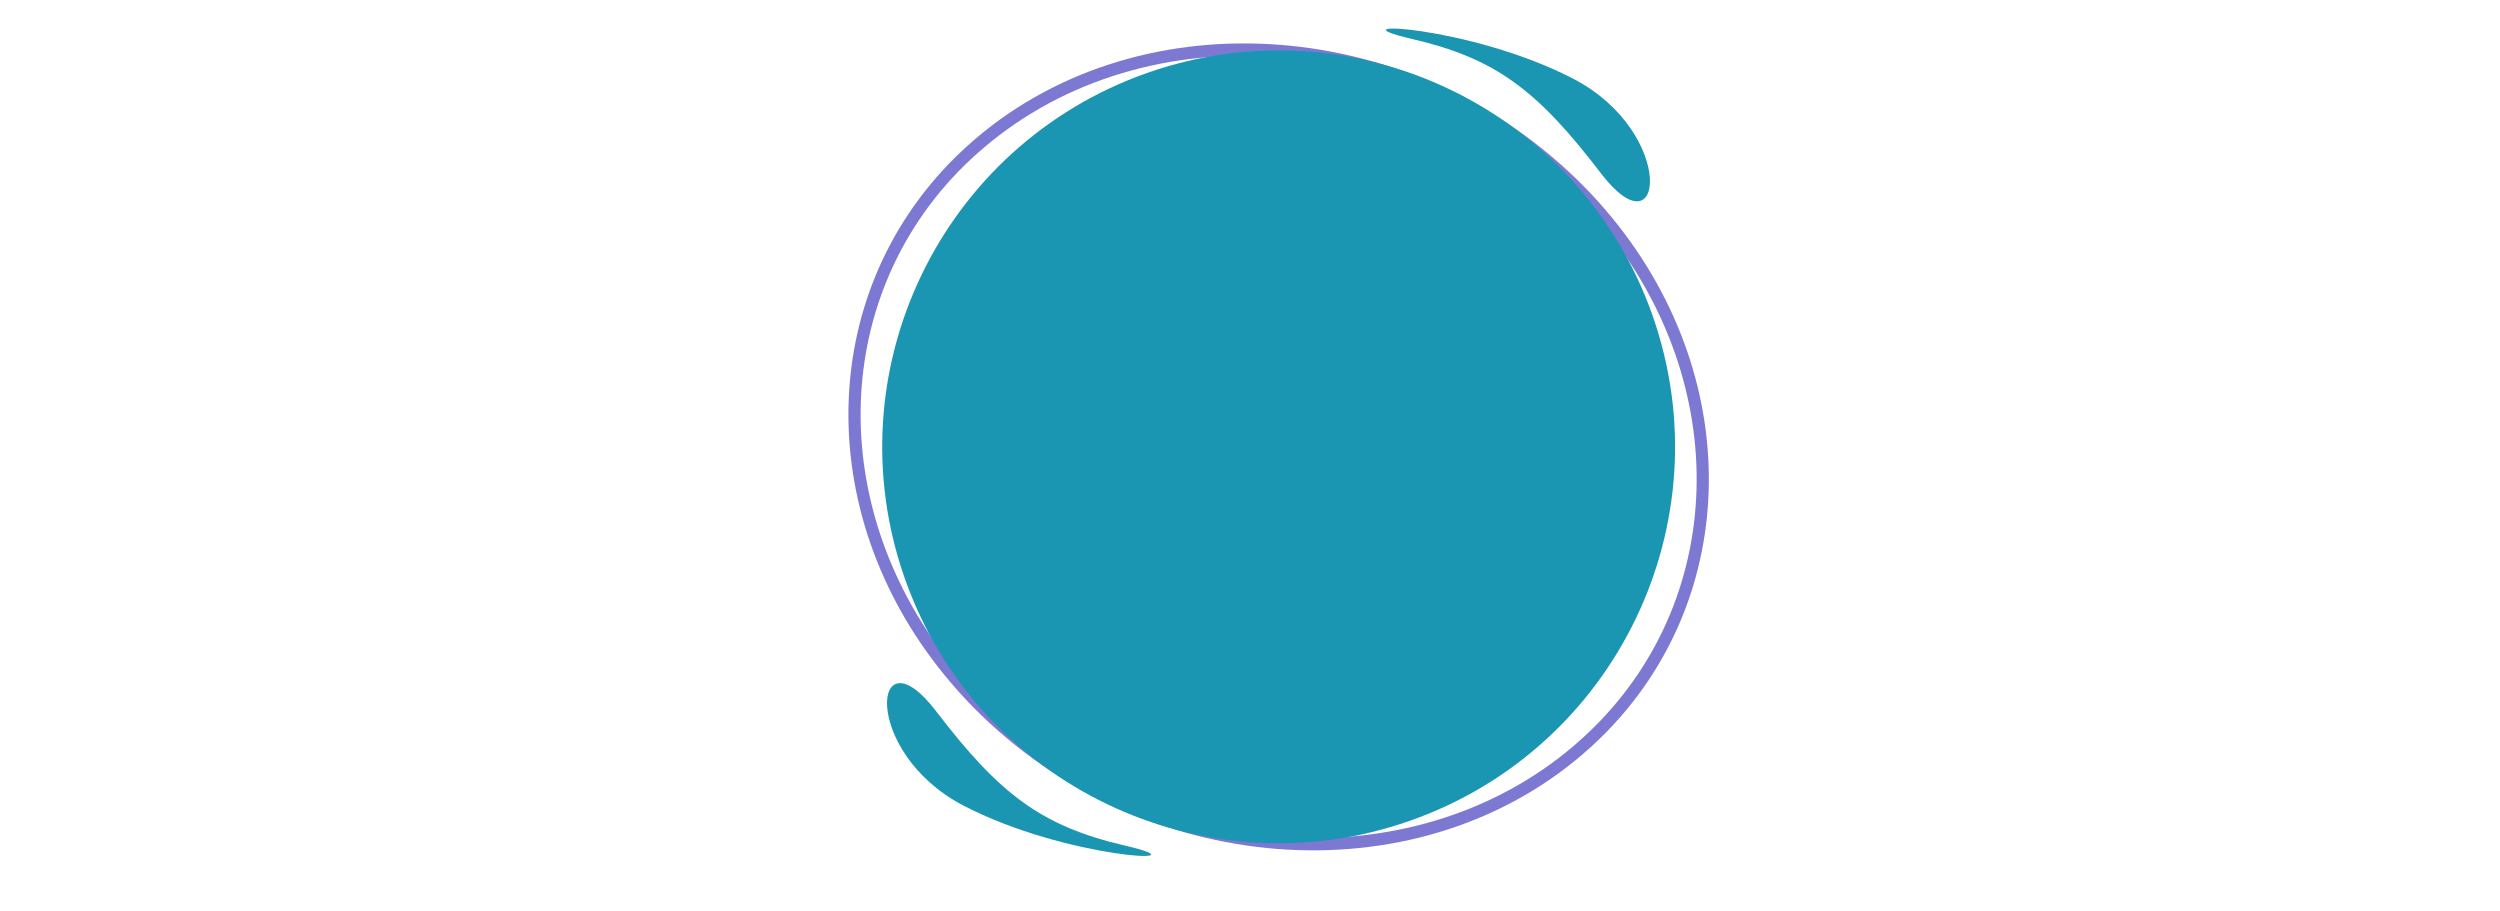 <svg xmlns="http://www.w3.org/2000/svg" xmlns:xlink="http://www.w3.org/1999/xlink" width="140" zoomAndPan="magnify" viewBox="0 0 104.88 38.25" height="51" preserveAspectRatio="xMidYMid meet" version="1.0"><path fill="#7d78d2" d="M 40.91 5.828 C 40.621 6.074 40.34 6.332 40.074 6.594 C 37.105 9.52 35.605 13.344 35.574 17.285 C 35.543 21.223 36.977 25.277 39.879 28.676 C 40.18 29.031 40.5 29.383 40.836 29.723 C 44.352 33.285 48.965 35.293 53.582 35.656 C 58.207 36.016 62.836 34.73 66.375 31.711 C 66.668 31.461 66.945 31.207 67.211 30.945 C 70.18 28.02 71.68 24.195 71.711 20.25 C 71.742 16.316 70.309 12.258 67.406 8.859 C 67.105 8.504 66.785 8.156 66.449 7.816 C 62.934 4.25 58.32 2.242 53.703 1.883 C 49.078 1.52 44.449 2.809 40.91 5.828 Z M 40.434 6.957 C 40.691 6.703 40.961 6.457 41.242 6.219 C 44.676 3.289 49.168 2.043 53.664 2.395 C 58.164 2.746 62.66 4.703 66.086 8.176 C 66.41 8.508 66.723 8.848 67.02 9.195 C 69.836 12.496 71.23 16.434 71.199 20.246 C 71.168 24.059 69.719 27.754 66.852 30.578 C 66.594 30.832 66.324 31.082 66.043 31.32 C 62.613 34.25 58.117 35.496 53.621 35.145 C 49.121 34.793 44.625 32.836 41.203 29.363 C 40.875 29.031 40.562 28.691 40.27 28.344 C 37.449 25.043 36.055 21.105 36.086 17.289 C 36.117 13.48 37.566 9.785 40.434 6.957 " fill-opacity="1" fill-rule="nonzero"/><path fill="#1a96b2" d="M 48.125 3.062 C 39.453 6.109 34.891 15.609 37.938 24.285 C 40.984 32.957 50.484 37.52 59.156 34.473 C 67.832 31.426 72.395 21.926 69.348 13.254 C 66.301 4.578 56.801 0.016 48.125 3.062 " fill-opacity="1" fill-rule="evenodd"/><path fill="#1a96b2" d="M 47.219 35.523 C 43.672 34.699 41.926 33.363 39.254 29.867 C 36.582 26.375 36.07 31.562 40.387 33.824 C 44.703 36.086 50.766 36.344 47.219 35.523 " fill-opacity="1" fill-rule="evenodd"/><path fill="#1a96b2" d="M 59.215 1.629 C 62.762 2.449 64.508 3.785 67.18 7.281 C 69.852 10.773 70.363 5.586 66.047 3.324 C 61.73 1.062 55.668 0.805 59.215 1.629 " fill-opacity="1" fill-rule="evenodd"/></svg>